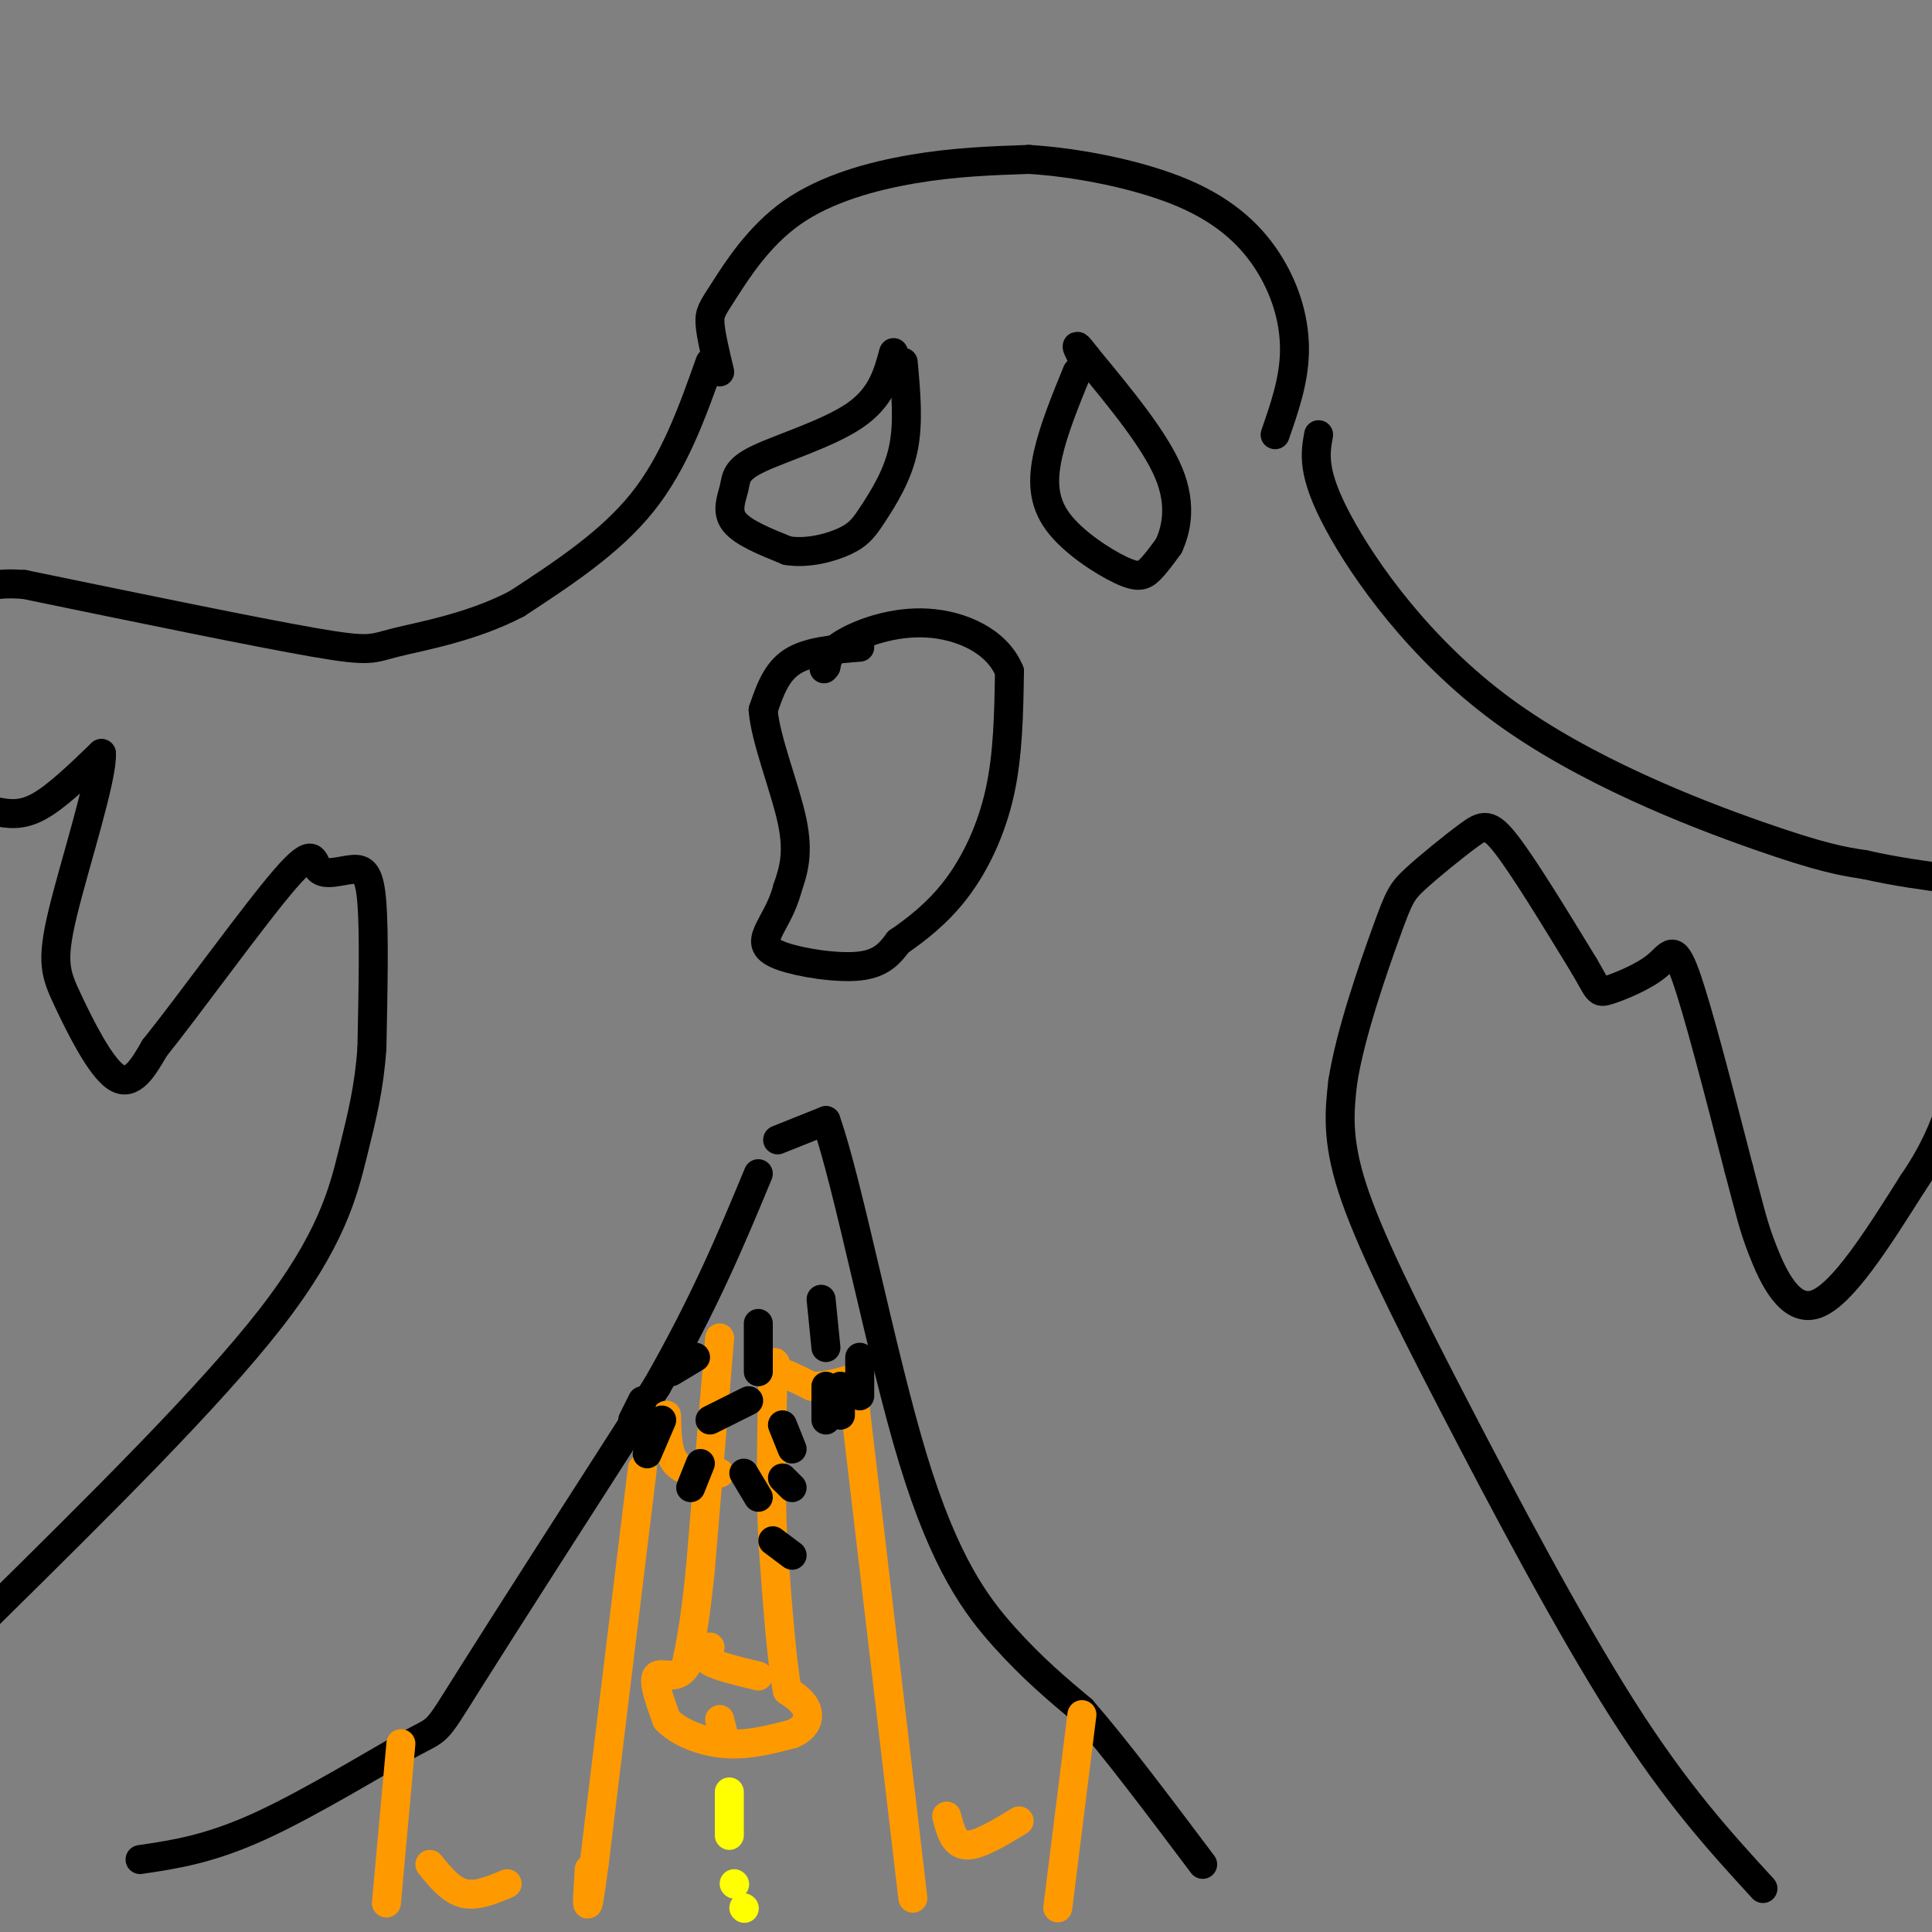 <svg viewBox='0 0 400 400' version='1.1' xmlns='http://www.w3.org/2000/svg' xmlns:xlink='http://www.w3.org/1999/xlink'><rect x="0" y="0" width="400" height="400" fill="#808080" stroke="none"/><g fill='none' stroke='#000000' stroke-width='6' stroke-linecap='round' stroke-linejoin='round'><path d='M149,77c-0.922,-3.850 -1.844,-7.700 -2,-10c-0.156,-2.300 0.453,-3.049 3,-7c2.547,-3.951 7.032,-11.102 14,-16c6.968,-4.898 16.419,-7.542 25,-9c8.581,-1.458 16.290,-1.729 24,-2'/><path d='M213,33c9.962,0.600 22.866,3.099 32,7c9.134,3.901 14.498,9.204 18,15c3.502,5.796 5.144,12.085 5,18c-0.144,5.915 -2.072,11.458 -4,17'/><path d='M147,75c-3.667,10.333 -7.333,20.667 -14,29c-6.667,8.333 -16.333,14.667 -26,21'/><path d='M107,125c-9.381,4.917 -19.833,6.708 -25,8c-5.167,1.292 -5.048,2.083 -17,0c-11.952,-2.083 -35.976,-7.042 -60,-12'/><path d='M5,121c-11.333,-0.833 -9.667,3.083 -8,7'/><path d='M-1,168c2.667,0.500 5.333,1.000 9,-1c3.667,-2.000 8.333,-6.500 13,-11'/><path d='M21,156c0.273,4.955 -5.545,22.844 -8,33c-2.455,10.156 -1.545,12.581 1,18c2.545,5.419 6.727,13.834 10,16c3.273,2.166 5.636,-1.917 8,-6'/><path d='M32,217c7.025,-8.738 20.587,-27.585 27,-35c6.413,-7.415 5.678,-3.400 7,-2c1.322,1.400 4.702,0.185 7,0c2.298,-0.185 3.514,0.662 4,7c0.486,6.338 0.243,18.169 0,30'/><path d='M77,217c-0.583,8.321 -2.042,14.125 -4,22c-1.958,7.875 -4.417,17.821 -17,34c-12.583,16.179 -35.292,38.589 -58,61'/><path d='M29,385c7.185,-1.060 14.369,-2.119 25,-7c10.631,-4.881 24.708,-13.583 31,-17c6.292,-3.417 4.798,-1.548 12,-13c7.202,-11.452 23.101,-36.226 39,-61'/><path d='M136,287c10.000,-17.500 15.500,-30.750 21,-44'/><path d='M161,236c0.000,0.000 10.000,-4.000 10,-4'/><path d='M171,232c4.679,13.190 11.375,48.167 18,70c6.625,21.833 13.179,30.524 19,37c5.821,6.476 10.911,10.738 16,15'/><path d='M224,354c6.833,7.833 15.917,19.917 25,32'/><path d='M365,391c-8.911,-9.720 -17.821,-19.440 -29,-37c-11.179,-17.560 -24.625,-42.958 -35,-63c-10.375,-20.042 -17.679,-34.726 -21,-45c-3.321,-10.274 -2.661,-16.137 -2,-22'/><path d='M278,224c1.523,-9.891 6.331,-23.617 9,-31c2.669,-7.383 3.200,-8.422 6,-11c2.800,-2.578 7.869,-6.694 11,-9c3.131,-2.306 4.323,-2.802 8,2c3.677,4.802 9.838,14.901 16,25'/><path d='M328,200c3.062,5.207 2.718,5.726 5,5c2.282,-0.726 7.191,-2.695 10,-5c2.809,-2.305 3.517,-4.944 6,2c2.483,6.944 6.742,23.472 11,40'/><path d='M360,242c2.417,9.083 2.958,11.792 5,17c2.042,5.208 5.583,12.917 11,11c5.417,-1.917 12.708,-13.458 20,-25'/><path d='M396,245c4.667,-6.833 6.333,-11.417 8,-16'/><path d='M273,90c-0.708,3.935 -1.417,7.869 4,18c5.417,10.131 16.958,26.458 34,39c17.042,12.542 39.583,21.298 53,26c13.417,4.702 17.708,5.351 22,6'/><path d='M386,179c6.667,1.500 12.333,2.250 18,3'/><path d='M185,73c-1.250,4.611 -2.501,9.222 -8,13c-5.499,3.778 -15.247,6.724 -20,9c-4.753,2.276 -4.510,3.882 -5,6c-0.490,2.118 -1.711,4.748 0,7c1.711,2.252 6.356,4.126 11,6'/><path d='M163,114c4.152,0.689 9.030,-0.589 12,-2c2.970,-1.411 4.030,-2.957 6,-6c1.970,-3.043 4.848,-7.584 6,-13c1.152,-5.416 0.576,-11.708 0,-18'/><path d='M223,77c-2.410,5.895 -4.820,11.789 -6,17c-1.180,5.211 -1.131,9.737 2,14c3.131,4.263 9.343,8.263 13,10c3.657,1.737 4.759,1.211 6,0c1.241,-1.211 2.620,-3.105 4,-5'/><path d='M242,113c1.378,-3.044 2.822,-8.156 0,-15c-2.822,-6.844 -9.911,-15.422 -17,-24'/><path d='M225,74c-3.000,-4.000 -2.000,-2.000 -1,0'/><path d='M178,134c-5.333,0.417 -10.667,0.833 -14,3c-3.333,2.167 -4.667,6.083 -6,10'/><path d='M158,147c0.444,6.044 4.556,16.156 6,23c1.444,6.844 0.222,10.422 -1,14'/><path d='M163,184c-1.013,3.949 -3.045,6.821 -4,9c-0.955,2.179 -0.834,3.663 3,5c3.834,1.337 11.381,2.525 16,2c4.619,-0.525 6.309,-2.762 8,-5'/><path d='M186,195c3.440,-2.369 8.042,-5.792 12,-11c3.958,-5.208 7.274,-12.202 9,-20c1.726,-7.798 1.863,-16.399 2,-25'/><path d='M209,139c-2.571,-6.310 -10.000,-9.583 -17,-10c-7.000,-0.417 -13.571,2.024 -17,4c-3.429,1.976 -3.714,3.488 -4,5'/><path d='M171,138c-0.667,0.833 -0.333,0.417 0,0'/></g>
<g fill='none' stroke='#ff9900' stroke-width='6' stroke-linecap='round' stroke-linejoin='round'><path d='M149,277c0.000,0.000 -4.000,48.000 -4,48'/><path d='M145,325c-1.167,11.333 -2.083,15.667 -3,20'/><path d='M142,345c-1.889,3.156 -5.111,1.044 -6,2c-0.889,0.956 0.556,4.978 2,9'/><path d='M138,356c2.356,2.600 7.244,4.600 12,5c4.756,0.400 9.378,-0.800 14,-2'/><path d='M164,359c3.022,-1.244 3.578,-3.356 3,-5c-0.578,-1.644 -2.289,-2.822 -4,-4'/><path d='M163,350c-1.167,-5.833 -2.083,-18.417 -3,-31'/><path d='M160,319c-0.500,-10.667 -0.250,-21.833 0,-33'/><path d='M160,286c0.167,-5.833 0.583,-3.917 1,-2'/><path d='M161,284c1.333,0.167 4.167,1.583 7,3'/><path d='M168,287c2.833,0.167 6.417,-0.917 10,-2'/><path d='M138,293c0.083,4.000 0.167,8.000 2,10c1.833,2.000 5.417,2.000 9,2'/><path d='M147,341c-0.833,1.000 -1.667,2.000 0,3c1.667,1.000 5.833,2.000 10,3'/><path d='M149,356c0.000,0.000 1.000,4.000 1,4'/><path d='M177,291c0.000,0.000 12.000,102.000 12,102'/><path d='M133,304c0.000,0.000 -10.000,82.000 -10,82'/><path d='M123,386c-1.833,13.833 -1.417,7.417 -1,1'/><path d='M83,361c0.000,0.000 -3.000,33.000 -3,33'/><path d='M89,386c2.167,2.667 4.333,5.333 7,6c2.667,0.667 5.833,-0.667 9,-2'/><path d='M219,395c0.000,0.000 5.000,-40.000 5,-40'/><path d='M196,376c0.750,2.917 1.500,5.833 4,6c2.500,0.167 6.750,-2.417 11,-5'/></g>
<g fill='none' stroke='#ffff00' stroke-width='6' stroke-linecap='round' stroke-linejoin='round'><path d='M151,371c0.000,0.000 0.000,9.000 0,9'/><path d='M152,390c0.000,0.000 0.100,0.100 0.1,0.1'/><path d='M154,395c0.000,0.000 0.100,0.100 0.1,0.1'/></g>
<g fill='none' stroke='#000000' stroke-width='6' stroke-linecap='round' stroke-linejoin='round'><path d='M144,281c0.000,0.000 -5.000,3.000 -5,3'/><path d='M155,290c0.000,0.000 -8.000,4.000 -8,4'/><path d='M157,274c0.000,0.000 0.000,10.000 0,10'/><path d='M170,269c0.000,0.000 1.000,10.000 1,10'/><path d='M162,295c0.000,0.000 2.000,5.000 2,5'/><path d='M174,287c0.000,0.000 0.000,6.000 0,6'/><path d='M178,281c0.000,0.000 0.000,8.000 0,8'/><path d='M133,290c0.000,0.000 -2.000,4.000 -2,4'/><path d='M137,294c0.000,0.000 -3.000,7.000 -3,7'/><path d='M145,303c0.000,0.000 -2.000,5.000 -2,5'/><path d='M154,305c0.000,0.000 3.000,5.000 3,5'/><path d='M162,306c0.000,0.000 2.000,2.000 2,2'/><path d='M160,319c0.000,0.000 4.000,3.000 4,3'/><path d='M171,287c0.000,0.000 0.000,7.000 0,7'/></g>
</svg>